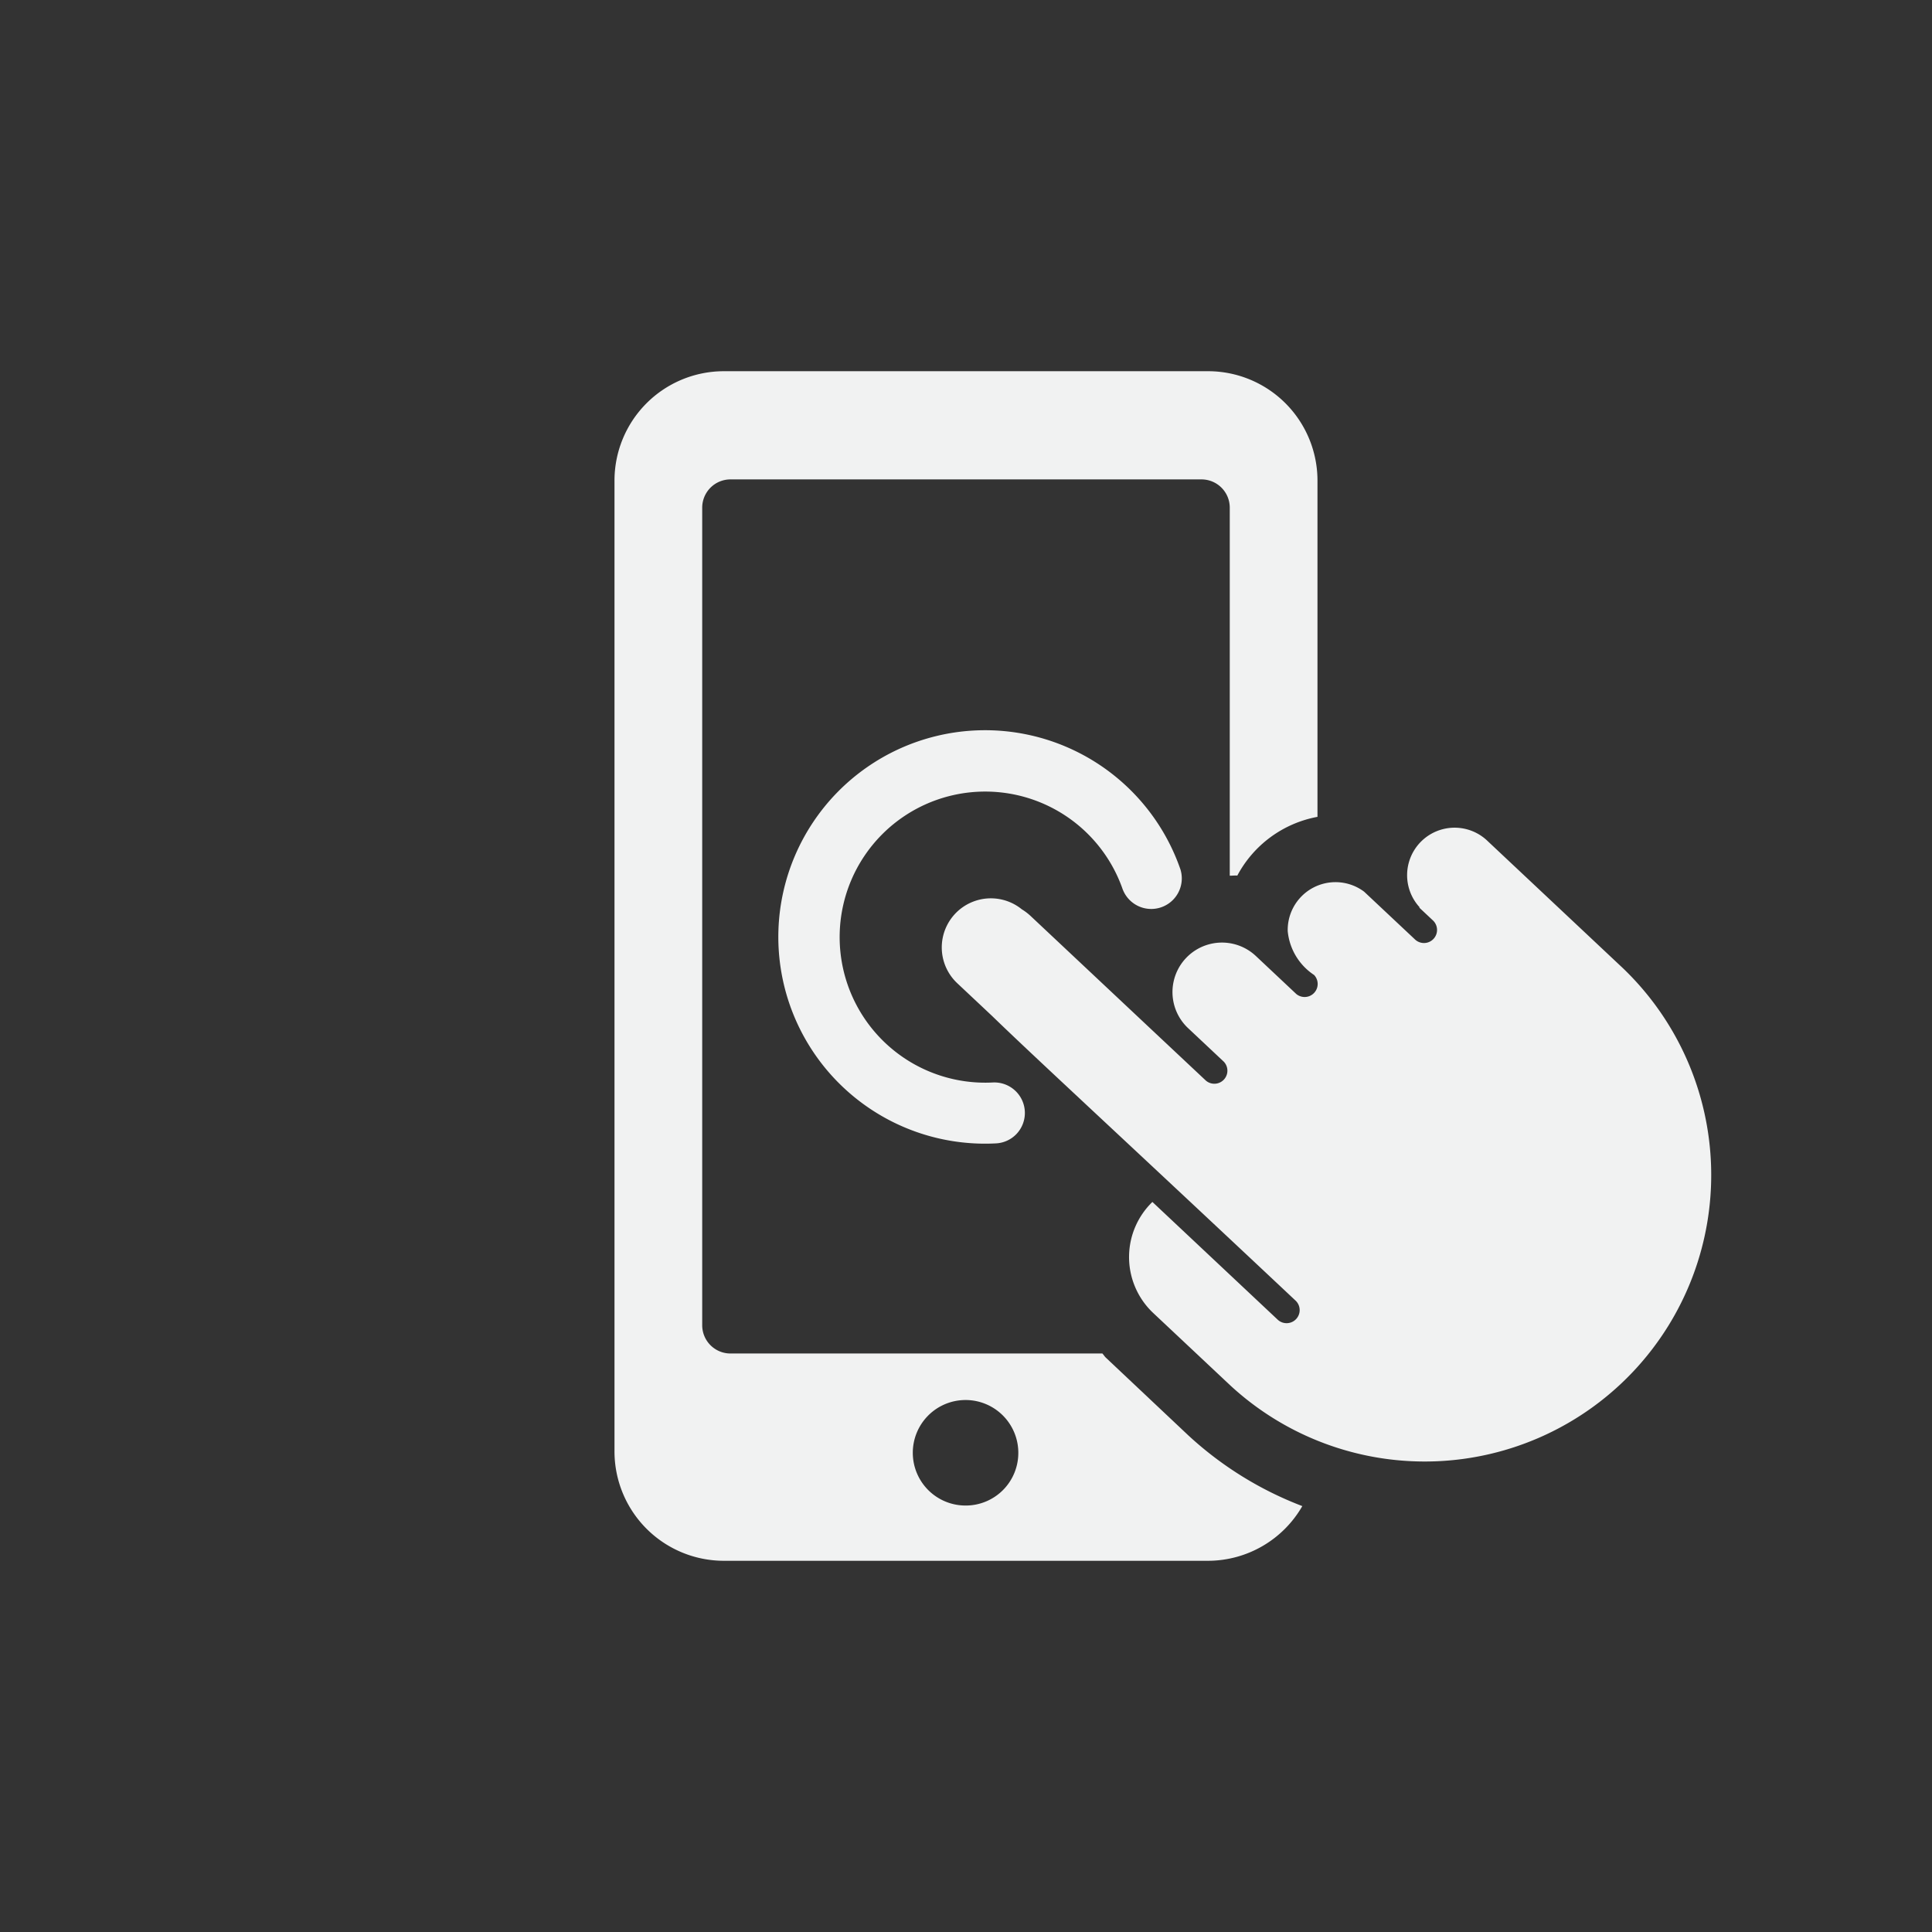 <svg xmlns="http://www.w3.org/2000/svg" viewBox="0 0 65 65"><rect x="0" y="0" width="65" height="65" fill="#333333" stroke="none"/><defs><style>.a{fill:none;}.b{fill:#f1f2f2;}</style></defs><rect class="a" width="65" height="65"/><path class="b" d="M39.978,48.29l-2.779-2.619c-.041-.042-.071-.091-.11-.134H24.568a.951.951,0,0,1-.943-.957V17.081a.951.951,0,0,1,.943-.952H40.431a.951.951,0,0,1,.943.952v12.38c.085.003.169-.011.254-.003a3.849,3.849,0,0,1,2.697-1.976V16.187a3.681,3.681,0,0,0-3.664-3.698H24.341a3.681,3.681,0,0,0-3.667,3.696v32.627a3.681,3.681,0,0,0,3.663,3.699H40.659A3.666,3.666,0,0,0,43.815,50.671,11.896,11.896,0,0,1,39.978,48.29Zm-7.476,2.362V50.652a1.775,1.775,0,1,1,1.758-1.791l0.0.016A1.769,1.769,0,0,1,32.502,50.652Z"/><path class="b" d="M34.201,38.149a1.027,1.027,0,0,0-.802-1.73,4.897,4.897,0,1,1,4.363-6.526,1.028,1.028,0,0,0,1.954-.638l-.016-.046a6.955,6.955,0,1,0-6.196,9.259A1.024,1.024,0,0,0,34.201,38.149Z"/><path class="b" d="M47.765,30.529c-.004.004-.013 0-.019.003l.475.446a.44.44,0,0,1-.602.641L45.894,29.999a1.608,1.608,0,0,0-2.57,1.328,1.992,1.992,0,0,0,.887,1.475.439.439,0,0,1-.6.639l-1.364-1.282a1.665,1.665,0,0,0-2.28,2.427l1.207,1.134a.439.439,0,0,1-.6.639L39.045,34.924h0L34.671,30.815a1.853,1.853,0,0,0-.294-.223,1.652,1.652,0,0,0-2.176,2.483l1.175,1.104c1.51,1.463,4.116,3.851,10.223,9.589a.44.44,0,0,1-.602.641L38.771,40.438a2.584,2.584,0,0,0-.057,3.653q.038.039.077.076l2.609,2.451A9.638,9.638,0,0,0,54.599,32.571l-4.538-4.264a1.598,1.598,0,0,0-2.296,2.222Z"/></svg>